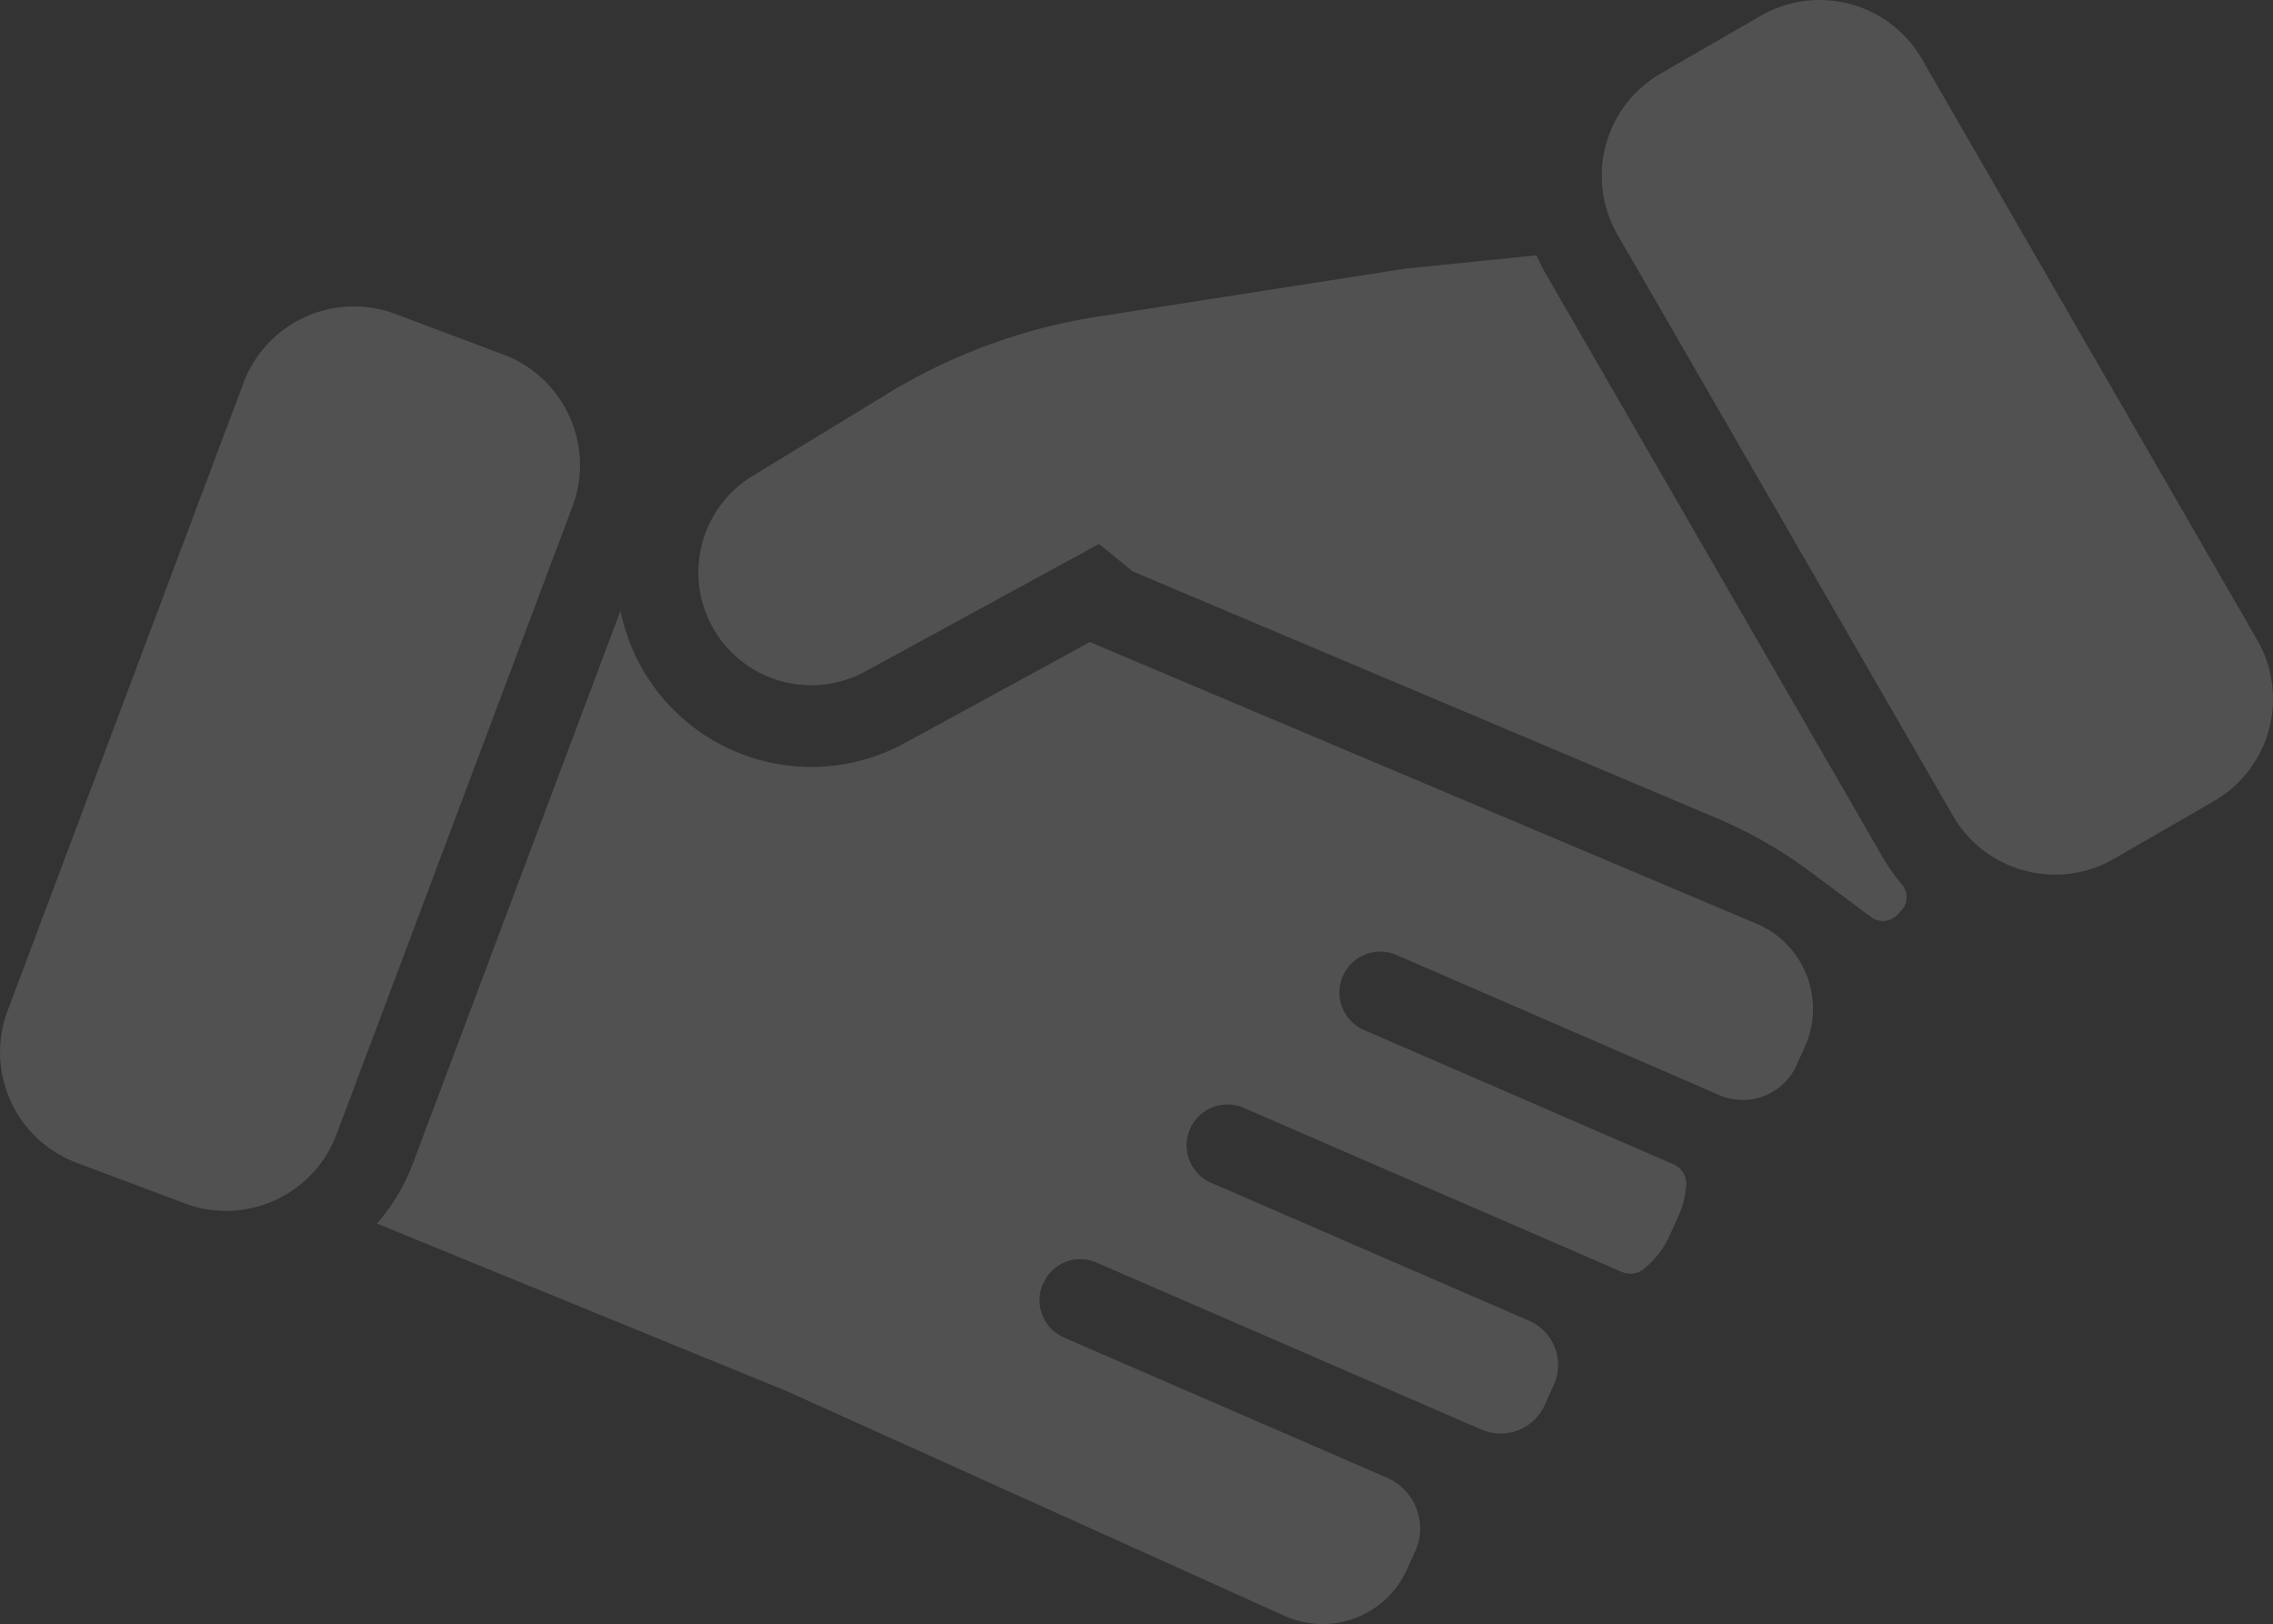 <svg xmlns="http://www.w3.org/2000/svg" xmlns:xlink="http://www.w3.org/1999/xlink" width="225.353" height="161" viewBox="0 0 225.353 161">
  <rect x="0" y="0" width="225.353" height="161" fill="#333333" stroke="none"/>
  <defs>
    <clipPath id="clip-path">
      <rect id="Rectangle_5281" data-name="Rectangle 5281" width="225.353" height="161" fill="#fff"/>
    </clipPath>
  </defs>
  <g id="Commercial_Litigation_icon" data-name="Commercial Litigation icon" opacity="0.149">
    <g id="Group_13582" data-name="Group 13582" clip-path="url(#clip-path)">
      <path id="Path_37564" data-name="Path 37564" d="M165.99,148.123c.057-.063.114-.127.167-.194a4.048,4.048,0,0,1,4.577-.965l31.982,13.88a5.833,5.833,0,0,0,7.626-2.835l.027-.06.852-1.892a9.047,9.047,0,0,0,.777-4.449,9.168,9.168,0,0,0-5.35-7.649L166.739,127.1l-26.4-11.154-8.147,4.443-10.231,5.581A19.3,19.3,0,0,1,93.8,112.842L73.22,167.628a19.6,19.6,0,0,1-3.565,5.963l40.7,16.644,49.3,22.255a9.17,9.17,0,0,0,12.1-4.572l.855-1.892.025-.056a5.48,5.48,0,0,0-2.885-7.2l-31.972-13.873a4.053,4.053,0,0,1-2.107-5.322,3.854,3.854,0,0,0,.306-.572A4.047,4.047,0,0,1,141,177.457L179.126,194a4.786,4.786,0,0,0,6.262-2.337l.021-.047.856-1.893q.1-.223.188-.448a4.777,4.777,0,0,0-2.609-6.065L152.36,169.549a4.05,4.05,0,0,1-2.1-5.327,3.831,3.831,0,0,1,.347-.632l-.036-.016.076-.084.021.01a4.048,4.048,0,0,1,4.919-1.381l37.474,16.261a2.11,2.11,0,0,0,2.155-.266,9.047,9.047,0,0,0,2.608-3.359l.853-1.893a9.064,9.064,0,0,0,.561-1.653,8.529,8.529,0,0,0,.181-1.03c.01-.084.02-.172.026-.256.007-.052.01-.1.013-.152l0-.052a2.122,2.122,0,0,0-1.286-2.013L167.51,154.4a4.05,4.05,0,0,1-2.1-5.328,3.994,3.994,0,0,1,.583-.948" transform="translate(-32.281 -52.296)" fill="#fff"/>
      <path id="Path_37565" data-name="Path 37565" d="M7.561,141.484l10.766,4.048a11.676,11.676,0,0,0,10.911-1.465,11.554,11.554,0,0,0,4.116-5.353L56.763,76.419a11.56,11.56,0,0,0,.658-2.706,11.709,11.709,0,0,0-7.476-12.318L39.175,57.346a11.7,11.7,0,0,0-15.024,6.819L.743,126.459a11.7,11.7,0,0,0,6.819,15.025" transform="translate(0 -26.233)" fill="#fff"/>
      <path id="Path_37566" data-name="Path 37566" d="M332.554,83.2a11.711,11.711,0,0,0,14.175,1.951l9.962-5.752a11.7,11.7,0,0,0,4.271-15.939L327.689,5.825a11.7,11.7,0,0,0-15.939-4.272l-9.962,5.752a11.7,11.7,0,0,0-4.272,15.938l.687,1.19L330.79,80.875a11.493,11.493,0,0,0,1.763,2.321" transform="translate(-137.162 0)" fill="#fff"/>
      <path id="Path_37567" data-name="Path 37567" d="M247.9,112.574l.191-.2.19-.2a1.96,1.96,0,0,0,.048-2.682c-.126-.151-.254-.3-.374-.456-.042-.053-.085-.106-.126-.159q-.34-.444-.655-.911l-.129-.2c-.213-.323-.421-.651-.616-.989L213.152,49.159a18.909,18.909,0,0,1-1-1.983l-12.983,1.316-30.489,4.751a56.911,56.911,0,0,0-20.854,7.635l-8.439,5.143h0l-4.956,3.021a11.19,11.19,0,0,0,11.181,19.38l14.2-7.746,7.609-4.148,1.358-.742.087.071L172.1,78.5l.14.058,57.768,24.408a44.5,44.5,0,0,1,9.26,5.3l6.053,4.509a1.961,1.961,0,0,0,2.578-.206" transform="translate(-59.814 -21.863)" fill="#fff"/>
    </g>
  </g>
</svg>
